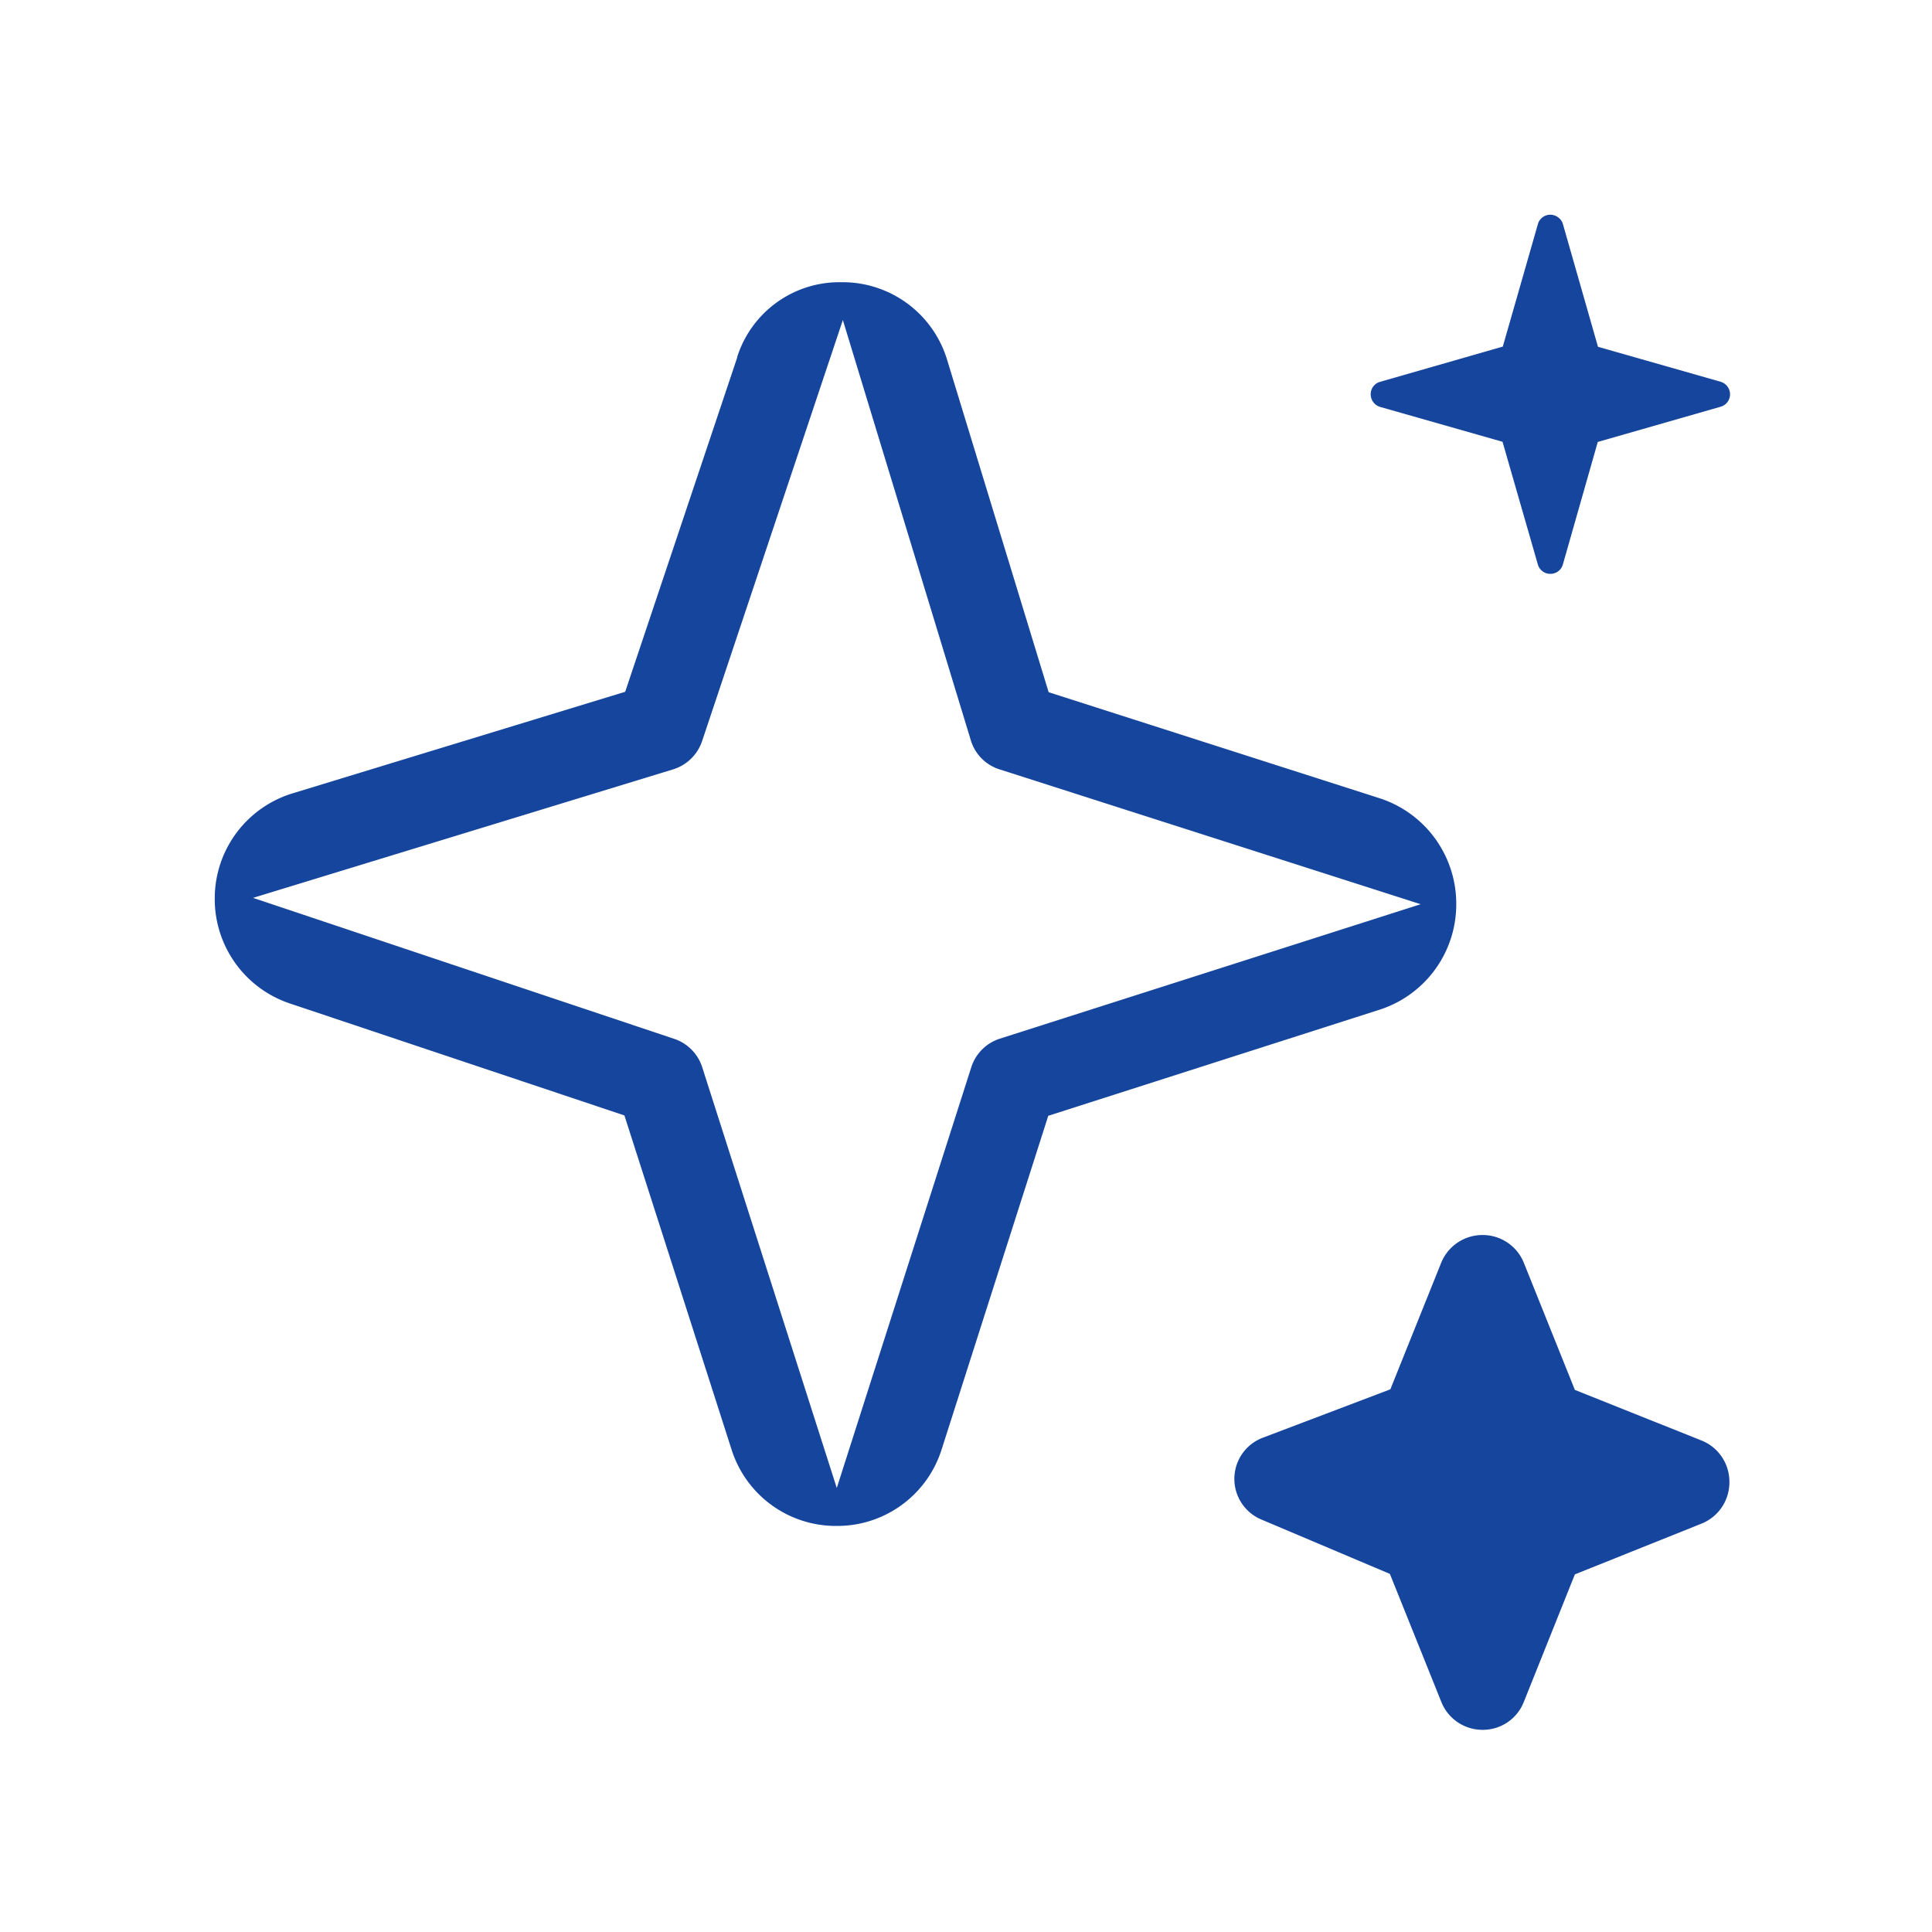 <svg xmlns="http://www.w3.org/2000/svg" xmlns:xlink="http://www.w3.org/1999/xlink" width="45" height="45" viewBox="0 0 45 45">
  <defs>
    <clipPath id="clip-Artboard_13">
      <rect width="45" height="45"/>
    </clipPath>
  </defs>
  <g id="Artboard_13" data-name="Artboard – 13" clip-path="url(#clip-Artboard_13)">
    <path id="Subtraction_20" data-name="Subtraction 20" d="M9890.229-12025.008h0a1.031,1.031,0,0,1-.958-.646l-1.2-2.986-2.99-1.265a1.025,1.025,0,0,1-.632-.968,1.023,1.023,0,0,1,.666-.94l2.967-1.126,1.188-2.957a1.037,1.037,0,0,1,.958-.637,1.033,1.033,0,0,1,.959.637l1.193,2.971,2.967,1.185a1.035,1.035,0,0,1,.632.964,1.034,1.034,0,0,1-.632.958l-2.967,1.189-1.193,2.98A1.024,1.024,0,0,1,9890.229-12025.008Zm-15.033-4.749h-.022a2.548,2.548,0,0,1-2.439-1.787l-2.493-7.774-7.786-2.606a2.565,2.565,0,0,1-1.756-2.474,2.559,2.559,0,0,1,1.821-2.425l7.739-2.363,2.608-7.783,0-.014a2.5,2.5,0,0,1,2.387-1.743h.086a2.545,2.545,0,0,1,2.421,1.82l2.361,7.73,7.744,2.481a2.583,2.583,0,0,1,1.75,2.454,2.577,2.577,0,0,1-1.75,2.448l-7.753,2.483-2.483,7.769A2.548,2.548,0,0,1,9875.2-12029.757Zm.134-28.089h0l-3.281,9.815a1.033,1.033,0,0,1-.683.655l-9.774,2.99,9.809,3.284a1.026,1.026,0,0,1,.653.661l3.134,9.8,3.133-9.8a1.028,1.028,0,0,1,.667-.666l9.8-3.131-9.806-3.14a1.017,1.017,0,0,1-.671-.676l-2.981-9.79Zm16.476,5.913a.3.3,0,0,1-.286-.21l-.825-2.866-2.854-.813a.308.308,0,0,1-.217-.294.3.3,0,0,1,.21-.287l2.867-.823.819-2.858a.3.3,0,0,1,.286-.214.311.311,0,0,1,.293.21l.819,2.866,2.857.815a.306.306,0,0,1,.219.291.3.3,0,0,1-.214.289l-2.867.822-.814,2.858A.3.3,0,0,1,9891.806-12051.933Z" transform="translate(-9855.698 12065.299)" fill="#15459d"/>
  </g>
</svg>
